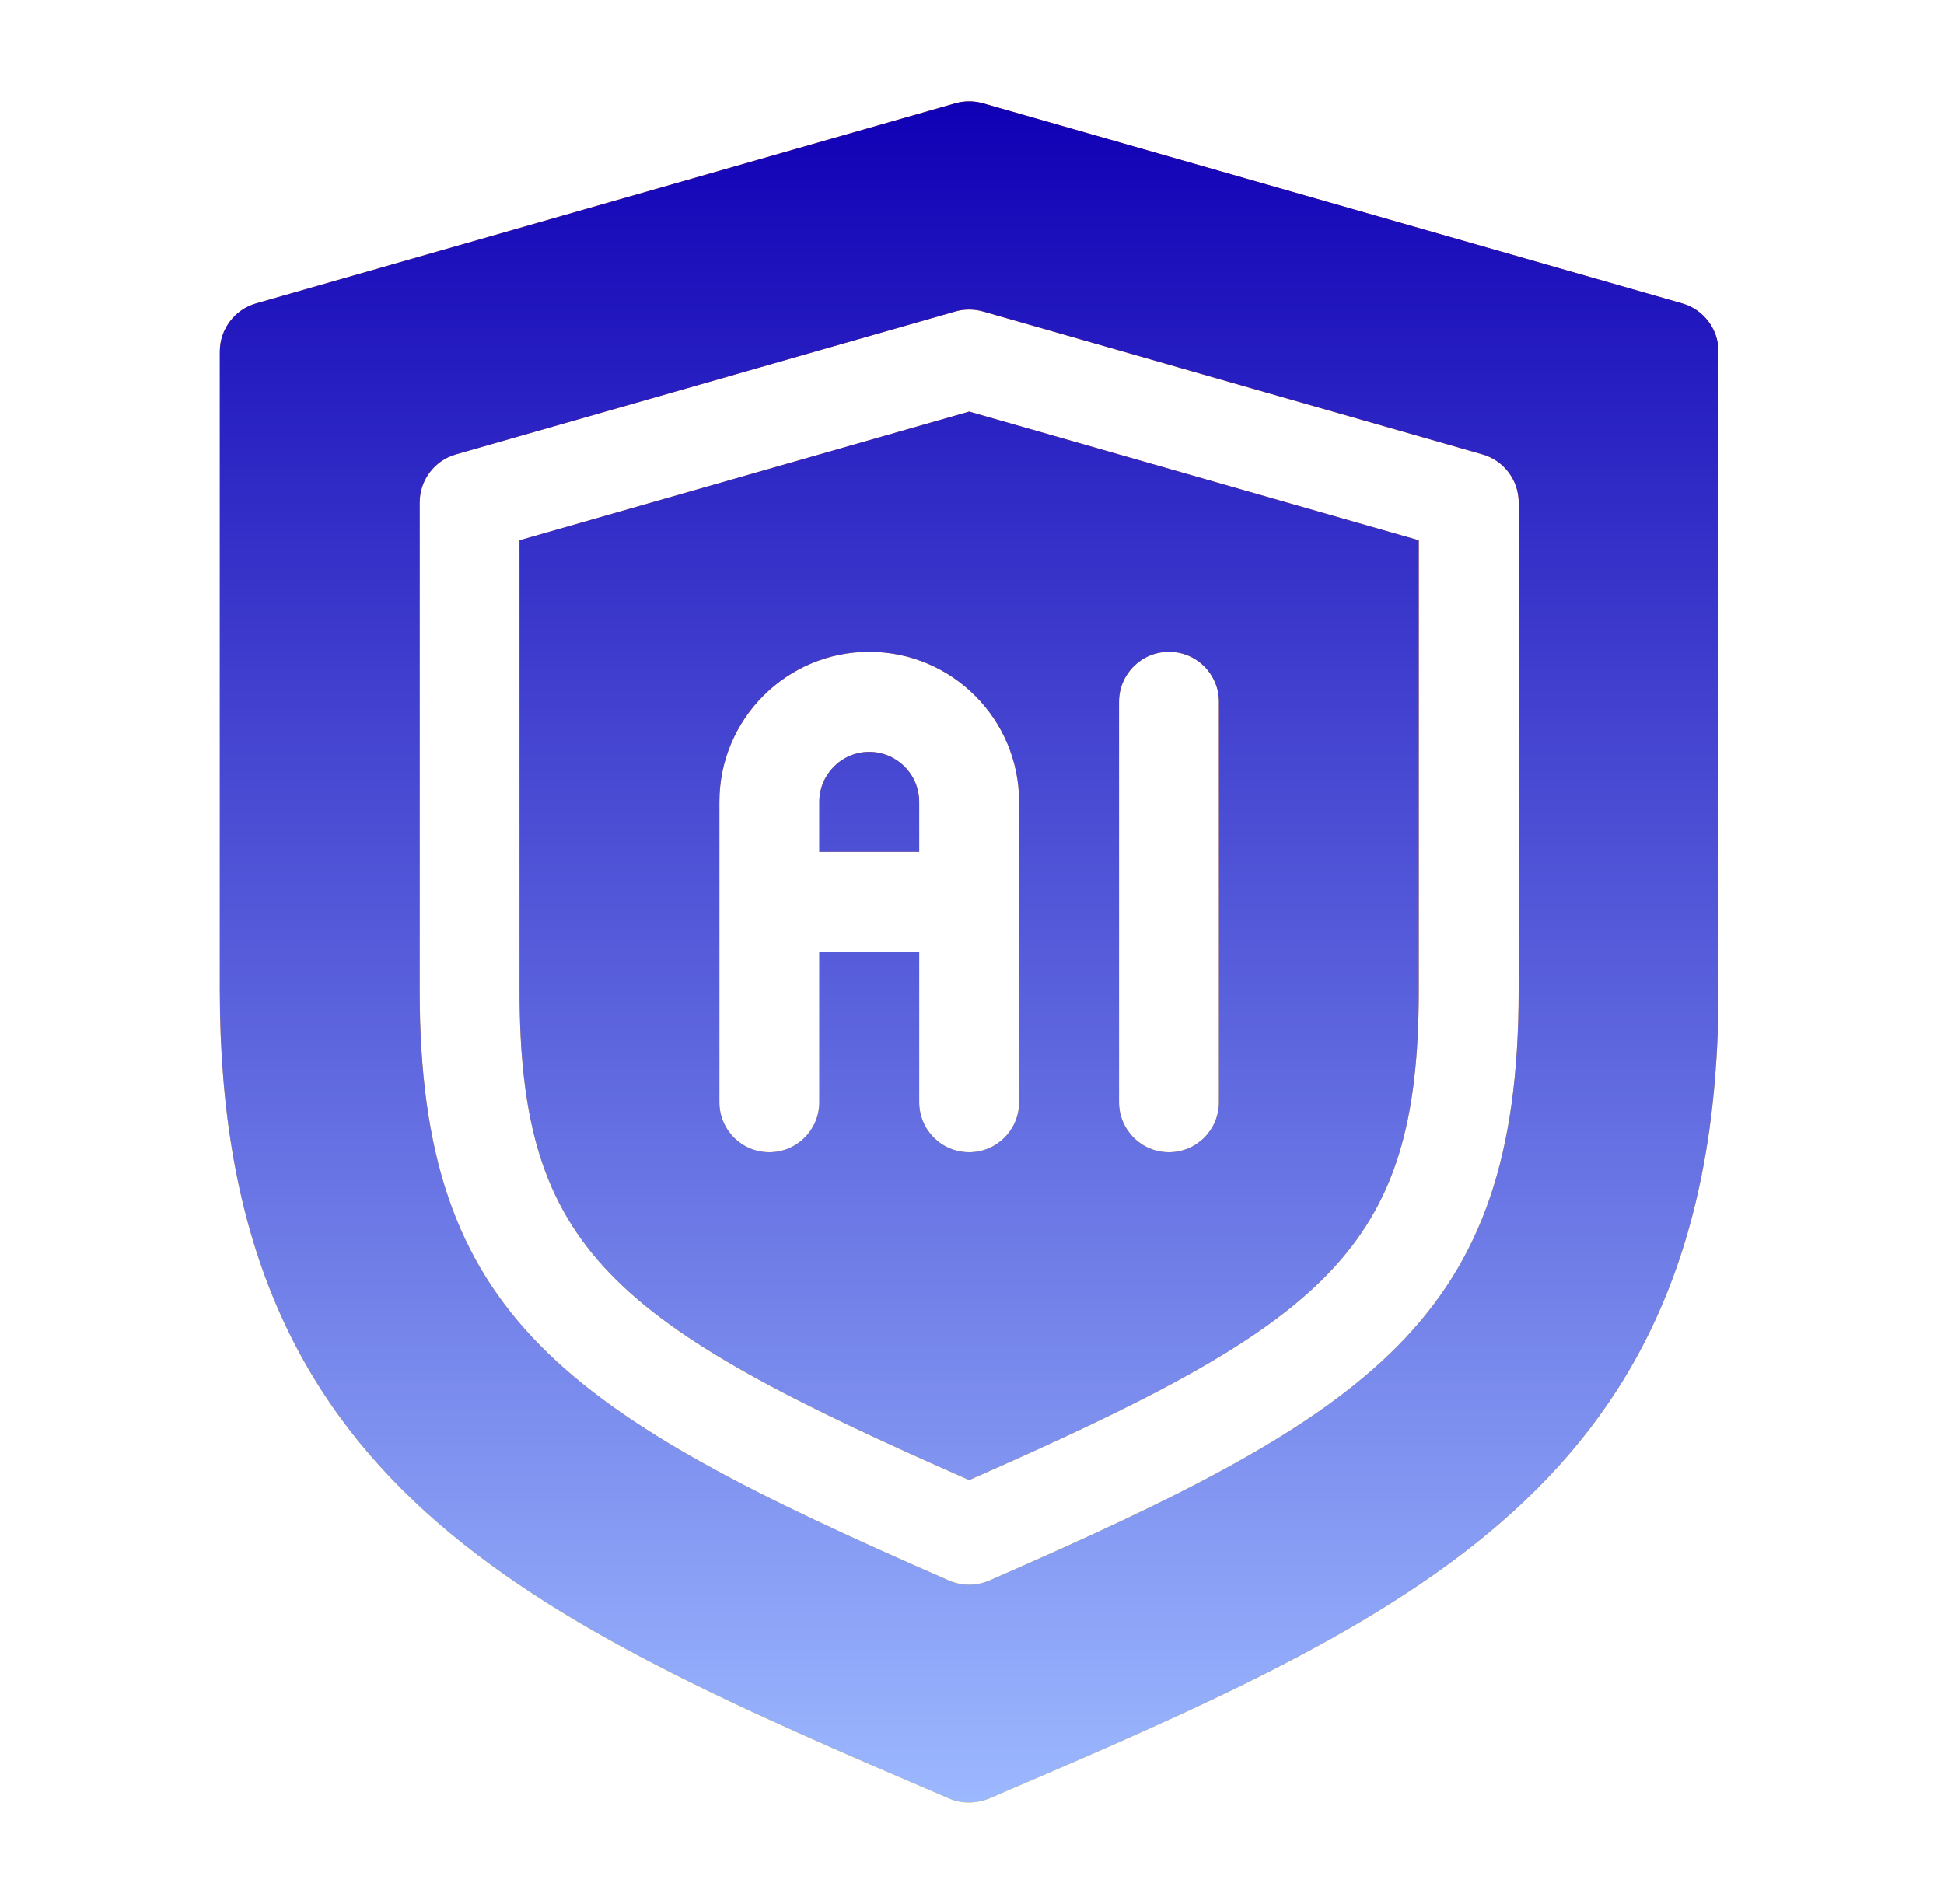 <?xml version="1.0" encoding="utf-8"?>
<svg xmlns="http://www.w3.org/2000/svg" fill="none" height="48" viewBox="0 0 49 48" width="49">
<path d="M20.651 20.216V21.478H23.169V20.216C23.169 19.52 22.604 18.955 21.91 18.955C21.217 18.955 20.651 19.52 20.651 20.216ZM13.096 13.62V24.97C13.096 31.518 15.405 33.345 24.429 37.312C33.452 33.345 35.761 31.518 35.761 24.97V13.62L24.429 10.377L13.096 13.62ZM28.206 17.693C28.206 16.996 28.769 16.432 29.465 16.432C30.161 16.432 30.724 16.996 30.724 17.693V27.785C30.724 28.483 30.161 29.047 29.465 29.047C28.769 29.047 28.206 28.483 28.206 27.785V17.693ZM25.688 20.216V27.785C25.688 28.483 25.125 29.047 24.429 29.047C23.733 29.047 23.169 28.483 23.169 27.785V24.001H20.651V27.785C20.651 28.483 20.088 29.047 19.392 29.047C18.696 29.047 18.133 28.483 18.133 27.785V20.216C18.133 18.129 19.827 16.432 21.91 16.432C23.993 16.432 25.688 18.129 25.688 20.216ZM42.404 7.649L24.775 2.603C24.549 2.539 24.308 2.539 24.082 2.603L6.453 7.649C5.915 7.804 5.541 8.299 5.541 8.862V24.97C5.541 37.449 13.244 40.757 23.932 45.345C24.084 45.41 24.252 45.442 24.419 45.442C24.603 45.442 24.785 45.404 24.95 45.334C35.614 40.757 43.316 37.449 43.316 24.97V8.862C43.316 8.299 42.942 7.804 42.404 7.649ZM38.279 24.97C38.279 33.237 34.62 35.616 24.933 39.847C24.77 39.917 24.601 39.951 24.429 39.951C24.256 39.951 24.087 39.917 23.924 39.847C14.237 35.616 10.578 33.237 10.578 24.97V12.669C10.578 12.106 10.951 11.611 11.49 11.456L24.082 7.851C24.308 7.787 24.549 7.787 24.776 7.851L37.367 11.456C37.906 11.611 38.28 12.106 38.28 12.669V24.97H38.279Z" fill="url(#paint0_linear_9624_6905)"/>
<path d="M20.651 20.216V21.478H23.169V20.216C23.169 19.52 22.604 18.955 21.91 18.955C21.217 18.955 20.651 19.52 20.651 20.216ZM13.096 13.62V24.97C13.096 31.518 15.405 33.345 24.429 37.312C33.452 33.345 35.761 31.518 35.761 24.97V13.62L24.429 10.377L13.096 13.62ZM28.206 17.693C28.206 16.996 28.769 16.432 29.465 16.432C30.161 16.432 30.724 16.996 30.724 17.693V27.785C30.724 28.483 30.161 29.047 29.465 29.047C28.769 29.047 28.206 28.483 28.206 27.785V17.693ZM25.688 20.216V27.785C25.688 28.483 25.125 29.047 24.429 29.047C23.733 29.047 23.169 28.483 23.169 27.785V24.001H20.651V27.785C20.651 28.483 20.088 29.047 19.392 29.047C18.696 29.047 18.133 28.483 18.133 27.785V20.216C18.133 18.129 19.827 16.432 21.91 16.432C23.993 16.432 25.688 18.129 25.688 20.216ZM42.404 7.649L24.775 2.603C24.549 2.539 24.308 2.539 24.082 2.603L6.453 7.649C5.915 7.804 5.541 8.299 5.541 8.862V24.97C5.541 37.449 13.244 40.757 23.932 45.345C24.084 45.41 24.252 45.442 24.419 45.442C24.603 45.442 24.785 45.404 24.95 45.334C35.614 40.757 43.316 37.449 43.316 24.97V8.862C43.316 8.299 42.942 7.804 42.404 7.649ZM38.279 24.97C38.279 33.237 34.62 35.616 24.933 39.847C24.77 39.917 24.601 39.951 24.429 39.951C24.256 39.951 24.087 39.917 23.924 39.847C14.237 35.616 10.578 33.237 10.578 24.97V12.669C10.578 12.106 10.951 11.611 11.49 11.456L24.082 7.851C24.308 7.787 24.549 7.787 24.776 7.851L37.367 11.456C37.906 11.611 38.28 12.106 38.28 12.669V24.97H38.279Z" fill="url(#paint1_linear_9624_6905)"/>
<defs>
<linearGradient gradientUnits="userSpaceOnUse" id="paint0_linear_9624_6905" x1="24.429" x2="24.429" y1="45.442" y2="2.555">
<stop stop-color="#FFDE00"/>
<stop offset="1" stop-color="#FD5900"/>
</linearGradient>
<linearGradient gradientUnits="userSpaceOnUse" id="paint1_linear_9624_6905" x1="24.429" x2="24.429" y1="45.442" y2="2.555">
<stop stop-color="#9CB8FF"/>
<stop offset="1" stop-color="#1000B5"/>
</linearGradient>
</defs>
</svg>